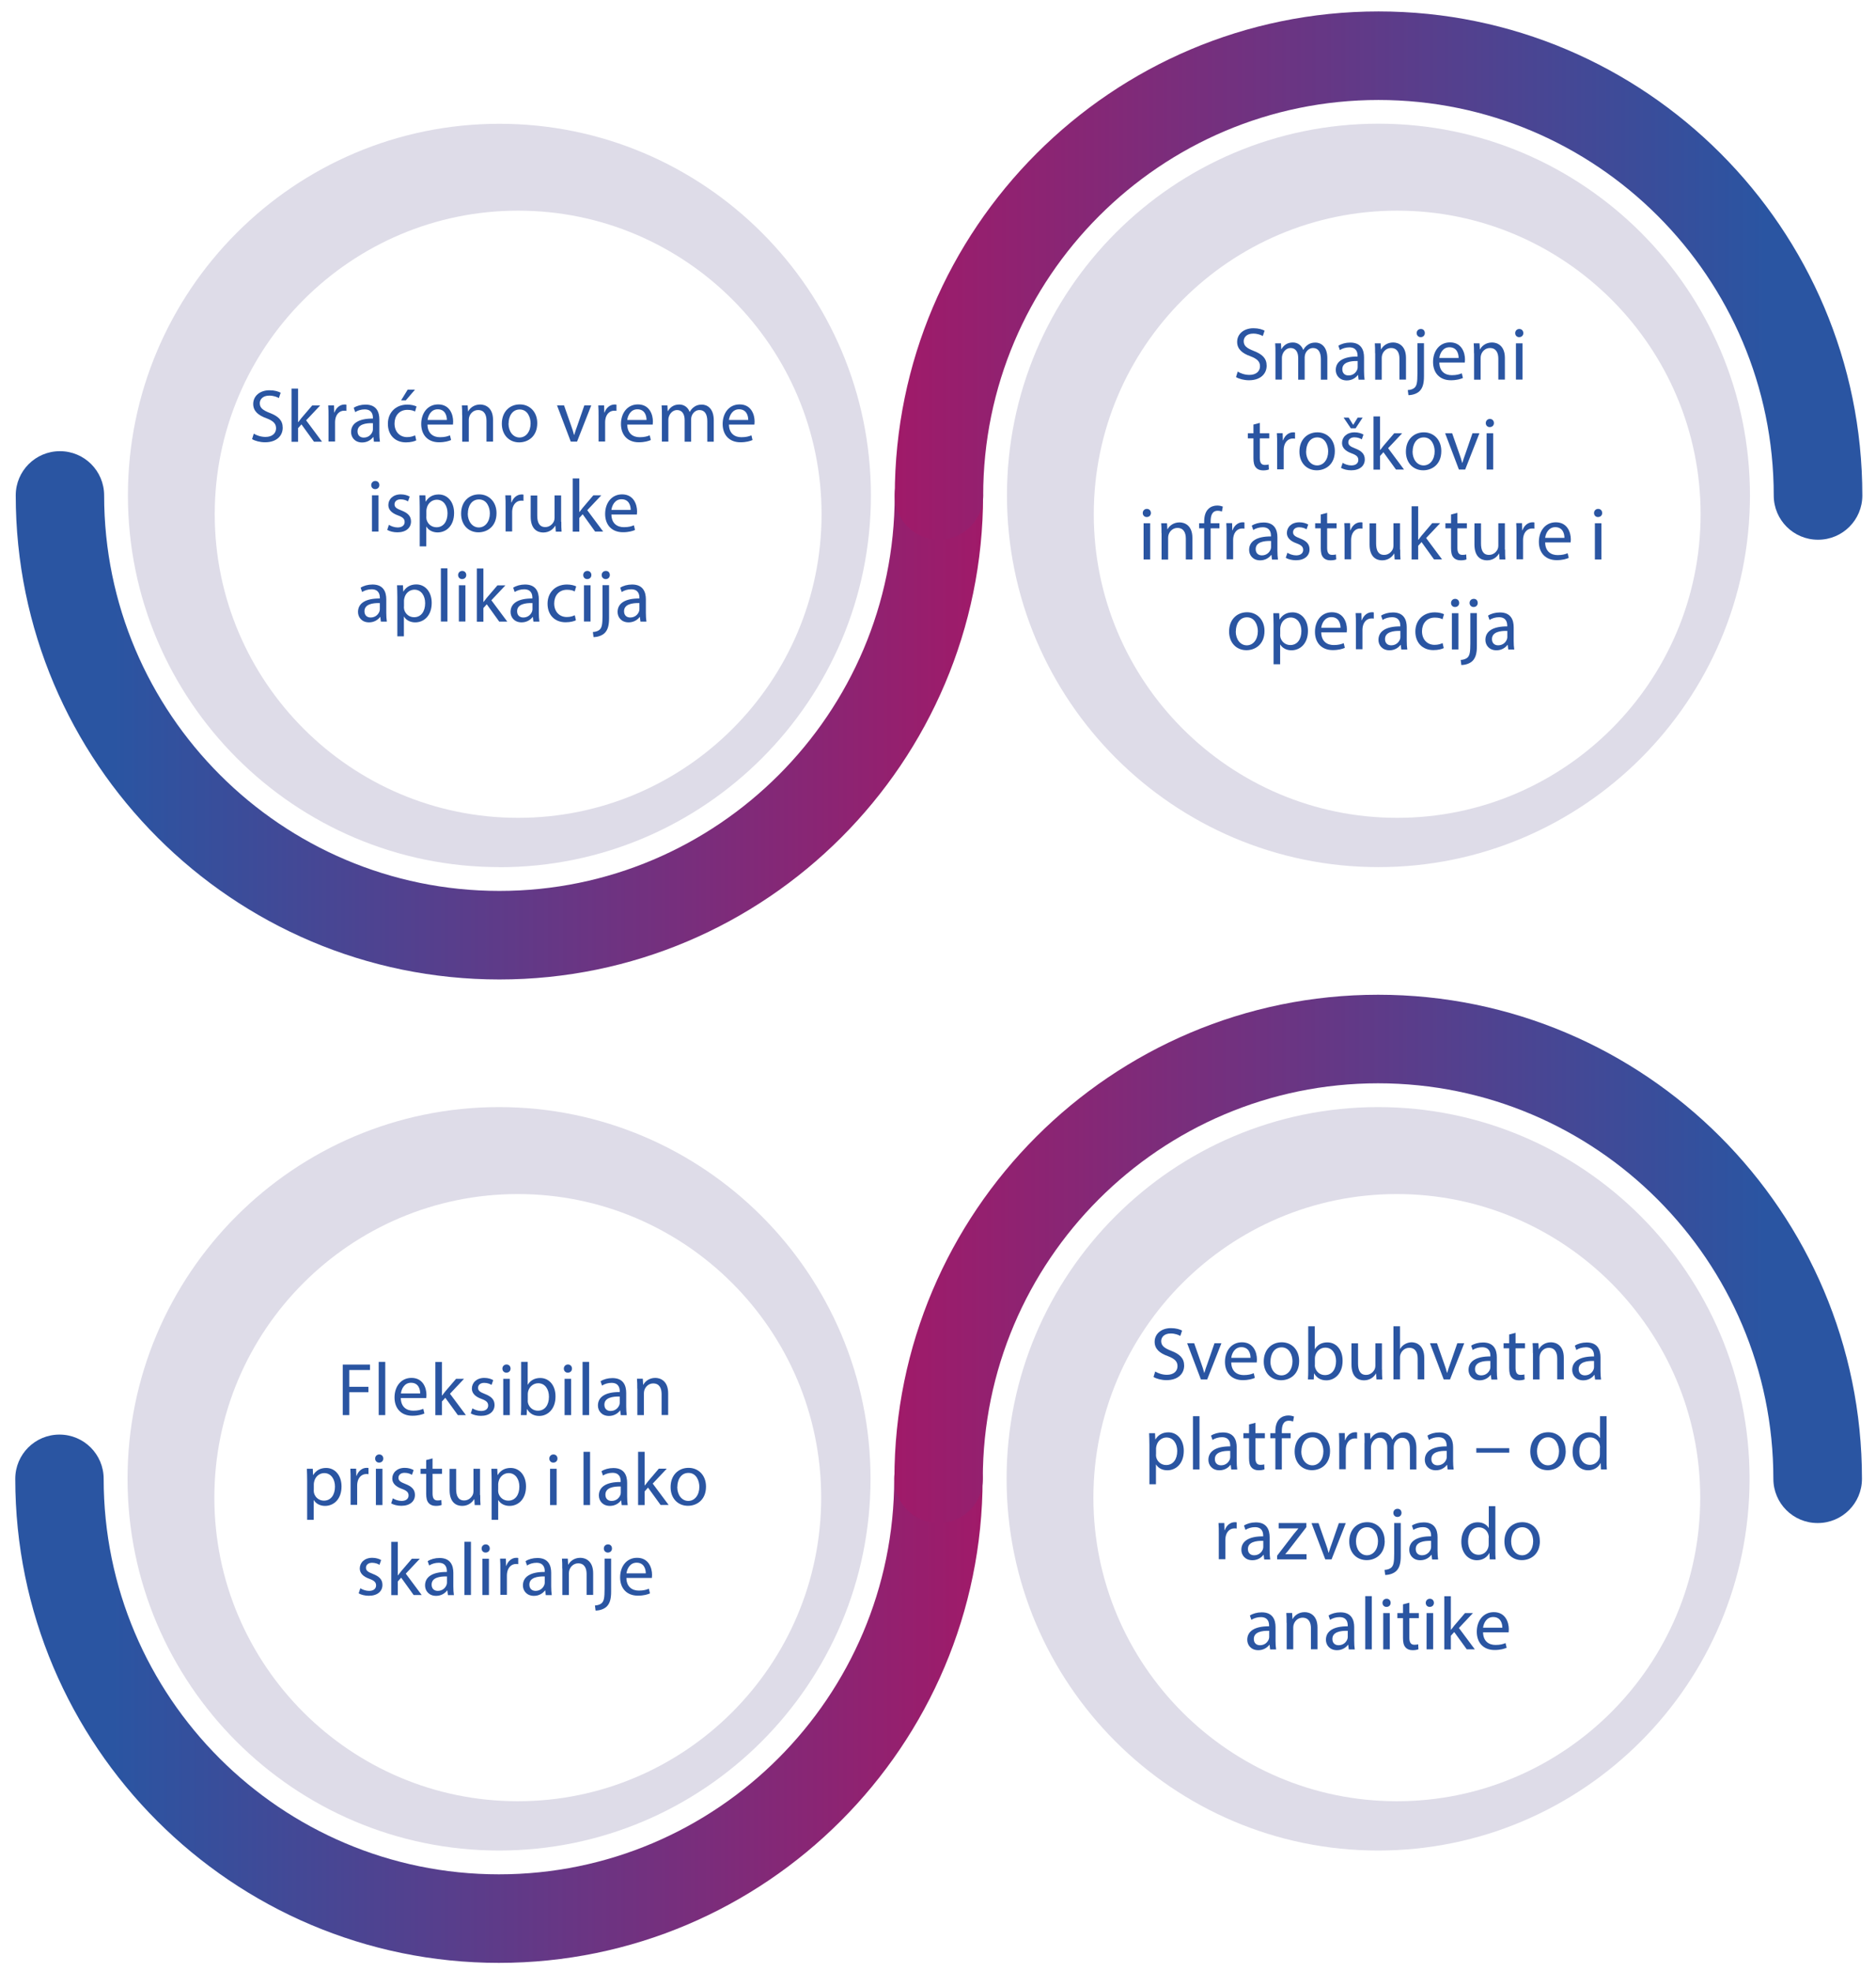 <?xml version="1.0" encoding="UTF-8"?>
<svg id="Layer_3" data-name="Layer 3" xmlns="http://www.w3.org/2000/svg" xmlns:xlink="http://www.w3.org/1999/xlink" viewBox="0 0 200.33 210.35">
  <defs>
    <style>
      .cls-1 {
        fill: url(#linear-gradient-2);
      }

      .cls-2 {
        fill: #dedce8;
      }

      .cls-3 {
        fill: url(#linear-gradient-4);
      }

      .cls-4 {
        filter: url(#drop-shadow-3);
      }

      .cls-4, .cls-5, .cls-6, .cls-7 {
        fill: #fff;
      }

      .cls-5 {
        filter: url(#drop-shadow-4);
      }

      .cls-8 {
        fill: url(#linear-gradient-3);
      }

      .cls-6 {
        filter: url(#drop-shadow-1);
      }

      .cls-7 {
        filter: url(#drop-shadow-2);
      }

      .cls-9 {
        fill: #2a55a2;
      }

      .cls-10 {
        fill: url(#linear-gradient);
      }
    </style>
    <linearGradient id="linear-gradient" x1="1.68" y1="76.34" x2="104.99" y2="76.34" gradientUnits="userSpaceOnUse">
      <stop offset=".1" stop-color="#2a55a2"/>
      <stop offset="1" stop-color="#a01a69"/>
    </linearGradient>
    <linearGradient id="linear-gradient-2" x1="95.54" y1="29.41" x2="198.86" y2="29.41" gradientUnits="userSpaceOnUse">
      <stop offset="0" stop-color="#a01a69"/>
      <stop offset=".9" stop-color="#2a55a2"/>
    </linearGradient>
    <filter id="drop-shadow-1" x="20.93" y="20.47" width="66.81" height="66.81" filterUnits="userSpaceOnUse">
      <feOffset dx="2" dy="2"/>
      <feGaussianBlur result="blur" stdDeviation="0"/>
      <feFlood flood-color="#000" flood-opacity=".15"/>
      <feComposite in2="blur" operator="in"/>
      <feComposite in="SourceGraphic"/>
    </filter>
    <filter id="drop-shadow-2" x="114.8" y="20.47" width="66.81" height="66.81" filterUnits="userSpaceOnUse">
      <feOffset dx="2" dy="2"/>
      <feGaussianBlur result="blur-2" stdDeviation="0"/>
      <feFlood flood-color="#000" flood-opacity=".15"/>
      <feComposite in2="blur-2" operator="in"/>
      <feComposite in="SourceGraphic"/>
    </filter>
    <linearGradient id="linear-gradient-3" x1="1.63" y1="181.29" x2="104.95" y2="181.29" xlink:href="#linear-gradient"/>
    <linearGradient id="linear-gradient-4" x1="95.5" y1="134.36" x2="198.81" y2="134.36" xlink:href="#linear-gradient-2"/>
    <filter id="drop-shadow-3" x="20.89" y="125.42" width="66.81" height="66.81" filterUnits="userSpaceOnUse">
      <feOffset dx="2" dy="2"/>
      <feGaussianBlur result="blur-3" stdDeviation="0"/>
      <feFlood flood-color="#000" flood-opacity=".15"/>
      <feComposite in2="blur-3" operator="in"/>
      <feComposite in="SourceGraphic"/>
    </filter>
    <filter id="drop-shadow-4" x="114.75" y="125.42" width="66.81" height="66.81" filterUnits="userSpaceOnUse">
      <feOffset dx="2" dy="2"/>
      <feGaussianBlur result="blur-4" stdDeviation="0"/>
      <feFlood flood-color="#000" flood-opacity=".15"/>
      <feComposite in2="blur-4" operator="in"/>
      <feComposite in="SourceGraphic"/>
    </filter>
  </defs>
  <path class="cls-10" d="M53.33,104.53C24.85,104.53,1.68,81.36,1.68,52.87c0-2.61,2.11-4.72,4.72-4.72s4.72,2.11,4.72,4.72c0,23.28,18.94,42.21,42.21,42.21s42.21-18.94,42.21-42.21c0-2.61,2.11-4.72,4.72-4.72s4.72,2.11,4.72,4.72c0,28.48-23.17,51.66-51.66,51.66Z"/>
  <path class="cls-1" d="M194.13,57.6c-2.61,0-4.72-2.11-4.72-4.72,0-23.28-18.94-42.21-42.21-42.21s-42.21,18.94-42.21,42.21c0,2.61-2.11,4.72-4.72,4.72s-4.72-2.11-4.72-4.72c0-28.48,23.17-51.66,51.66-51.66s51.66,23.17,51.66,51.66c0,2.61-2.11,4.72-4.72,4.72Z"/>
  <path class="cls-2" d="M53.33,92.54c-21.87,0-39.67-17.79-39.67-39.67S31.46,13.21,53.33,13.21s39.67,17.8,39.67,39.67-17.8,39.67-39.67,39.67Z"/>
  <path class="cls-2" d="M147.2,92.54c-21.87,0-39.67-17.79-39.67-39.67s17.79-39.67,39.67-39.67,39.67,17.8,39.67,39.67-17.8,39.67-39.67,39.67Z"/>
  <path class="cls-6" d="M53.33,85.28c-17.87,0-32.4-14.54-32.4-32.4s14.54-32.4,32.4-32.4,32.4,14.54,32.4,32.4-14.54,32.4-32.4,32.4Z"/>
  <path class="cls-7" d="M147.2,85.28c-17.87,0-32.4-14.54-32.4-32.4s14.54-32.4,32.4-32.4,32.4,14.54,32.4,32.4-14.54,32.4-32.4,32.4Z"/>
  <path class="cls-8" d="M53.29,209.48c-28.48,0-51.66-23.17-51.66-51.66,0-2.61,2.11-4.72,4.72-4.72s4.72,2.11,4.72,4.72c0,23.28,18.94,42.21,42.21,42.21s42.21-18.94,42.21-42.21c0-2.61,2.11-4.72,4.72-4.72s4.72,2.11,4.72,4.72c0,28.48-23.17,51.66-51.66,51.66Z"/>
  <path class="cls-3" d="M194.09,162.54c-2.61,0-4.72-2.11-4.72-4.72,0-23.28-18.94-42.21-42.21-42.21s-42.21,18.94-42.21,42.21c0,2.61-2.11,4.72-4.72,4.72s-4.72-2.11-4.72-4.72c0-28.48,23.17-51.66,51.66-51.66s51.66,23.17,51.66,51.66c0,2.61-2.11,4.72-4.72,4.72Z"/>
  <path class="cls-2" d="M53.29,197.49c-21.87,0-39.67-17.79-39.67-39.67s17.8-39.67,39.67-39.67,39.67,17.8,39.67,39.67-17.79,39.67-39.67,39.67Z"/>
  <path class="cls-2" d="M147.16,197.49c-21.87,0-39.67-17.79-39.67-39.67s17.8-39.67,39.67-39.67,39.67,17.8,39.67,39.67-17.79,39.67-39.67,39.67Z"/>
  <path class="cls-4" d="M53.29,190.23c-17.87,0-32.4-14.54-32.4-32.4s14.54-32.4,32.4-32.4,32.4,14.54,32.4,32.4-14.54,32.4-32.4,32.4Z"/>
  <path class="cls-5" d="M147.16,190.23c-17.87,0-32.4-14.54-32.4-32.4s14.54-32.4,32.4-32.4,32.4,14.54,32.4,32.4-14.54,32.4-32.4,32.4Z"/>
  <g>
    <path class="cls-9" d="M27.1,46.28c.31.19.77.35,1.25.35.71,0,1.13-.38,1.13-.92,0-.5-.29-.79-1.02-1.07-.88-.31-1.42-.77-1.42-1.53,0-.84.7-1.46,1.74-1.46.55,0,.95.13,1.19.26l-.19.57c-.18-.1-.54-.26-1.02-.26-.74,0-1.02.44-1.02.81,0,.5.33.75,1.07,1.04.91.35,1.38.79,1.38,1.58,0,.83-.62,1.55-1.89,1.55-.52,0-1.09-.15-1.38-.34l.18-.58Z"/>
    <path class="cls-9" d="M31.84,45.04h.02c.1-.14.23-.3.34-.44l1.14-1.33h.85l-1.5,1.59,1.7,2.28h-.86l-1.34-1.85-.36.4v1.46h-.7v-5.68h.7v3.58Z"/>
    <path class="cls-9" d="M35.08,44.47c0-.46,0-.85-.03-1.21h.62l.02.76h.03c.18-.52.6-.85,1.07-.85.08,0,.14,0,.2.02v.66c-.07-.02-.14-.02-.24-.02-.5,0-.85.38-.94.9-.02.1-.03.21-.03.33v2.06h-.7v-2.66Z"/>
    <path class="cls-9" d="M39.93,47.13l-.06-.49h-.02c-.22.3-.63.58-1.18.58-.78,0-1.18-.55-1.18-1.11,0-.94.83-1.45,2.33-1.44v-.08c0-.32-.09-.9-.88-.9-.36,0-.74.11-1.01.29l-.16-.46c.32-.21.78-.34,1.27-.34,1.18,0,1.47.81,1.47,1.58v1.45c0,.34.02.66.06.93h-.64ZM39.82,45.16c-.77-.02-1.64.12-1.64.87,0,.46.3.67.66.67.5,0,.82-.32.94-.65.02-.07.04-.15.04-.22v-.67Z"/>
    <path class="cls-9" d="M44.46,46.99c-.18.1-.59.22-1.11.22-1.17,0-1.93-.79-1.93-1.98s.82-2.05,2.08-2.05c.42,0,.78.1.98.2l-.16.54c-.17-.1-.43-.18-.82-.18-.89,0-1.37.66-1.37,1.46,0,.9.58,1.45,1.34,1.45.4,0,.66-.1.86-.19l.12.53ZM44.31,41.59l-.98,1.14h-.5l.7-1.14h.78Z"/>
    <path class="cls-9" d="M45.65,45.32c.02.95.62,1.34,1.33,1.34.5,0,.81-.09,1.07-.2l.12.5c-.25.11-.67.24-1.29.24-1.19,0-1.9-.78-1.9-1.95s.69-2.09,1.81-2.09c1.26,0,1.6,1.11,1.6,1.82,0,.14-.02.26-.02.33h-2.72ZM47.72,44.82c0-.45-.18-1.14-.98-1.14-.71,0-1.02.66-1.08,1.14h2.05Z"/>
    <path class="cls-9" d="M49.35,44.31c0-.4,0-.73-.03-1.05h.62l.04.64h.02c.19-.37.64-.73,1.28-.73.54,0,1.37.32,1.37,1.65v2.31h-.7v-2.23c0-.62-.23-1.14-.9-1.14-.46,0-.82.33-.94.72-.03.09-.05.21-.05.33v2.33h-.7v-2.82Z"/>
    <path class="cls-9" d="M57.37,45.16c0,1.43-.99,2.05-1.93,2.05-1.05,0-1.85-.77-1.85-1.99,0-1.3.85-2.06,1.92-2.06s1.86.81,1.86,1.99ZM54.3,45.2c0,.85.49,1.49,1.18,1.49s1.18-.63,1.18-1.5c0-.66-.33-1.49-1.16-1.49s-1.19.77-1.19,1.5Z"/>
    <path class="cls-9" d="M60.23,43.26l.76,2.17c.13.35.23.67.31.99h.02c.09-.32.2-.64.33-.99l.75-2.17h.74l-1.52,3.87h-.67l-1.47-3.87h.75Z"/>
    <path class="cls-9" d="M63.92,44.47c0-.46,0-.85-.03-1.21h.62l.02.76h.03c.18-.52.6-.85,1.07-.85.08,0,.14,0,.2.02v.66c-.07-.02-.14-.02-.24-.02-.5,0-.85.38-.94.9-.02.1-.03.21-.03.33v2.06h-.7v-2.66Z"/>
    <path class="cls-9" d="M66.98,45.32c.02.95.62,1.34,1.33,1.34.5,0,.81-.09,1.07-.2l.12.5c-.25.11-.67.24-1.29.24-1.19,0-1.9-.78-1.9-1.95s.69-2.09,1.81-2.09c1.26,0,1.6,1.11,1.6,1.82,0,.14-.02.26-.02.33h-2.72ZM69.04,44.82c0-.45-.18-1.14-.98-1.14-.71,0-1.02.66-1.08,1.14h2.05Z"/>
    <path class="cls-9" d="M70.68,44.31c0-.4,0-.73-.03-1.05h.62l.03.62h.02c.22-.37.58-.71,1.22-.71.53,0,.93.32,1.1.78h.02c.12-.22.27-.38.43-.5.23-.18.49-.27.86-.27.51,0,1.27.34,1.27,1.68v2.28h-.69v-2.19c0-.74-.27-1.19-.84-1.19-.4,0-.71.3-.83.64-.03.1-.06.22-.06.35v2.39h-.69v-2.32c0-.62-.27-1.06-.81-1.06-.44,0-.76.35-.87.7-.04.1-.06.22-.06.34v2.33h-.69v-2.82Z"/>
    <path class="cls-9" d="M77.84,45.32c.02.95.62,1.34,1.33,1.34.5,0,.81-.09,1.07-.2l.12.5c-.25.11-.67.24-1.29.24-1.19,0-1.9-.78-1.9-1.95s.69-2.09,1.81-2.09c1.26,0,1.6,1.11,1.6,1.82,0,.14-.02.26-.02.33h-2.72ZM79.9,44.82c0-.45-.18-1.14-.98-1.14-.71,0-1.02.66-1.08,1.14h2.06Z"/>
    <path class="cls-9" d="M40.51,51.77c0,.24-.17.43-.45.43-.25,0-.42-.19-.42-.43s.18-.44.44-.44.43.19.43.44ZM39.72,56.73v-3.87h.7v3.87h-.7Z"/>
    <path class="cls-9" d="M41.53,56.01c.21.14.58.28.93.28.51,0,.75-.26.75-.58,0-.34-.2-.52-.72-.71-.7-.25-1.02-.63-1.02-1.1,0-.62.5-1.14,1.33-1.14.39,0,.74.11.95.24l-.18.51c-.15-.1-.43-.22-.79-.22-.42,0-.65.24-.65.53,0,.32.23.46.74.66.67.26,1.02.59,1.02,1.17,0,.68-.53,1.16-1.45,1.16-.42,0-.82-.1-1.09-.26l.18-.54Z"/>
    <path class="cls-9" d="M44.82,54.12c0-.5-.02-.9-.03-1.26h.63l.03.66h.02c.29-.47.74-.75,1.38-.75.94,0,1.64.79,1.64,1.97,0,1.39-.85,2.08-1.76,2.08-.51,0-.96-.22-1.19-.61h-.02v2.1h-.7v-4.19ZM45.52,55.16c0,.1.02.2.03.29.13.49.55.82,1.06.82.74,0,1.18-.61,1.18-1.5,0-.78-.41-1.44-1.15-1.44-.48,0-.93.34-1.06.87-.02.09-.05.19-.05.29v.66Z"/>
    <path class="cls-9" d="M53.02,54.76c0,1.43-.99,2.05-1.93,2.05-1.05,0-1.85-.77-1.85-1.99,0-1.3.85-2.06,1.92-2.06s1.86.81,1.86,1.99ZM49.95,54.8c0,.85.49,1.49,1.18,1.49s1.18-.63,1.18-1.5c0-.66-.33-1.49-1.16-1.49s-1.19.77-1.19,1.5Z"/>
    <path class="cls-9" d="M53.99,54.07c0-.46,0-.85-.03-1.21h.62l.02.76h.03c.18-.52.6-.85,1.07-.85.08,0,.14,0,.2.02v.66c-.07-.02-.14-.02-.24-.02-.5,0-.85.38-.94.9-.02.1-.03.21-.03.33v2.06h-.7v-2.66Z"/>
    <path class="cls-9" d="M59.94,55.68c0,.4,0,.75.03,1.06h-.62l-.04-.63h-.02c-.18.31-.59.72-1.28.72-.61,0-1.34-.34-1.34-1.69v-2.26h.7v2.14c0,.74.22,1.23.86,1.23.47,0,.8-.33.93-.64.04-.1.06-.23.06-.36v-2.38h.7v2.81Z"/>
    <path class="cls-9" d="M61.86,54.64h.02c.1-.14.23-.3.34-.44l1.14-1.34h.85l-1.5,1.59,1.7,2.28h-.86l-1.33-1.85-.36.4v1.46h-.7v-5.68h.7v3.58Z"/>
    <path class="cls-9" d="M65.29,54.92c.02.95.62,1.34,1.33,1.34.5,0,.81-.09,1.07-.2l.12.5c-.25.11-.67.24-1.29.24-1.19,0-1.9-.78-1.9-1.95s.69-2.09,1.81-2.09c1.26,0,1.6,1.11,1.6,1.82,0,.14-.02.26-.02.33h-2.72ZM67.35,54.42c0-.45-.18-1.14-.98-1.14-.71,0-1.02.66-1.08,1.14h2.06Z"/>
    <path class="cls-9" d="M40.67,66.33l-.06-.49h-.02c-.22.3-.63.58-1.18.58-.78,0-1.18-.55-1.18-1.11,0-.94.83-1.45,2.33-1.44v-.08c0-.32-.09-.9-.88-.9-.36,0-.74.11-1.01.29l-.16-.46c.32-.21.78-.34,1.27-.34,1.18,0,1.47.81,1.47,1.58v1.45c0,.34.02.66.06.93h-.64ZM40.56,64.36c-.77-.02-1.64.12-1.64.87,0,.46.3.67.66.67.5,0,.82-.32.94-.65.02-.07.04-.15.04-.22v-.67Z"/>
    <path class="cls-9" d="M42.43,63.72c0-.5-.02-.9-.03-1.26h.63l.03.66h.02c.29-.47.74-.75,1.38-.75.94,0,1.64.79,1.64,1.97,0,1.39-.85,2.08-1.76,2.08-.51,0-.96-.22-1.19-.61h-.02v2.1h-.7v-4.19ZM43.13,64.76c0,.1.02.2.03.29.13.49.55.82,1.06.82.74,0,1.18-.61,1.18-1.5,0-.78-.41-1.44-1.15-1.44-.48,0-.93.34-1.06.87-.02.09-.05.19-.05.29v.66Z"/>
    <path class="cls-9" d="M47.08,60.65h.7v5.68h-.7v-5.68Z"/>
    <path class="cls-9" d="M49.79,61.37c0,.24-.17.43-.45.43-.25,0-.42-.19-.42-.43s.18-.44.44-.44.43.19.43.44ZM49,66.33v-3.87h.7v3.87h-.7Z"/>
    <path class="cls-9" d="M51.62,64.24h.02c.1-.14.23-.3.34-.44l1.14-1.33h.85l-1.5,1.59,1.7,2.28h-.86l-1.33-1.85-.36.4v1.46h-.7v-5.68h.7v3.58Z"/>
    <path class="cls-9" d="M56.96,66.33l-.06-.49h-.02c-.22.3-.63.58-1.18.58-.78,0-1.18-.55-1.18-1.11,0-.94.83-1.45,2.33-1.44v-.08c0-.32-.09-.9-.88-.9-.36,0-.74.11-1.01.29l-.16-.46c.32-.21.78-.34,1.27-.34,1.18,0,1.47.81,1.47,1.58v1.45c0,.34.02.66.06.93h-.64ZM56.86,64.36c-.77-.02-1.64.12-1.64.87,0,.46.3.67.66.67.5,0,.82-.32.94-.65.02-.07.04-.15.04-.22v-.67Z"/>
    <path class="cls-9" d="M61.51,66.19c-.18.1-.59.22-1.11.22-1.17,0-1.93-.79-1.93-1.98s.82-2.05,2.08-2.05c.42,0,.78.1.98.2l-.16.54c-.17-.1-.43-.18-.82-.18-.89,0-1.37.66-1.37,1.46,0,.9.58,1.45,1.34,1.45.4,0,.66-.1.86-.19l.12.53Z"/>
    <path class="cls-9" d="M63.15,61.37c0,.24-.17.43-.45.43-.25,0-.42-.19-.42-.43s.18-.44.44-.44.43.19.43.44ZM62.36,66.33v-3.87h.7v3.87h-.7Z"/>
    <path class="cls-9" d="M63.31,67.45c.32-.02.6-.11.77-.3.19-.22.26-.53.26-1.46v-3.24h.7v3.51c0,.75-.12,1.24-.46,1.59-.31.31-.82.44-1.2.44l-.07-.55ZM65.12,61.37c0,.23-.16.43-.44.43-.26,0-.43-.2-.43-.43,0-.25.18-.44.45-.44s.42.19.42.44Z"/>
    <path class="cls-9" d="M68.39,66.33l-.06-.49h-.02c-.22.3-.63.58-1.18.58-.78,0-1.18-.55-1.18-1.11,0-.94.83-1.45,2.33-1.44v-.08c0-.32-.09-.9-.88-.9-.36,0-.74.11-1.01.29l-.16-.46c.32-.21.78-.34,1.27-.34,1.18,0,1.47.81,1.47,1.58v1.45c0,.34.02.66.06.93h-.64ZM68.28,64.36c-.77-.02-1.64.12-1.64.87,0,.46.3.67.66.67.5,0,.82-.32.94-.65.02-.07.04-.15.04-.22v-.67Z"/>
  </g>
  <g>
    <path class="cls-9" d="M132.17,39.66c.31.19.77.35,1.25.35.71,0,1.13-.38,1.13-.92,0-.5-.29-.79-1.02-1.07-.88-.31-1.42-.77-1.42-1.53,0-.84.7-1.46,1.74-1.46.55,0,.95.13,1.19.26l-.19.57c-.18-.1-.54-.26-1.02-.26-.74,0-1.02.44-1.02.81,0,.5.33.75,1.07,1.04.91.35,1.38.79,1.38,1.58,0,.83-.62,1.55-1.89,1.55-.52,0-1.09-.15-1.38-.34l.18-.58Z"/>
    <path class="cls-9" d="M136.2,37.69c0-.4,0-.73-.03-1.05h.62l.03.62h.02c.22-.37.58-.71,1.22-.71.53,0,.93.32,1.1.78h.02c.12-.22.27-.38.43-.5.23-.18.49-.27.86-.27.51,0,1.27.34,1.27,1.68v2.28h-.69v-2.19c0-.74-.27-1.19-.84-1.19-.4,0-.71.3-.83.64-.03.1-.06.22-.06.35v2.39h-.69v-2.32c0-.62-.27-1.06-.81-1.06-.44,0-.76.35-.87.7-.04.1-.06.22-.06.34v2.33h-.69v-2.82Z"/>
    <path class="cls-9" d="M145.08,40.51l-.06-.49h-.02c-.22.3-.63.58-1.18.58-.78,0-1.18-.55-1.18-1.11,0-.94.83-1.45,2.33-1.44v-.08c0-.32-.09-.9-.88-.9-.36,0-.74.11-1.01.29l-.16-.46c.32-.21.78-.34,1.27-.34,1.18,0,1.47.81,1.47,1.58v1.45c0,.34.02.66.06.93h-.64ZM144.98,38.53c-.77-.02-1.64.12-1.64.87,0,.46.3.67.66.67.5,0,.82-.32.94-.65.02-.07.04-.15.04-.22v-.67Z"/>
    <path class="cls-9" d="M146.84,37.69c0-.4,0-.73-.03-1.05h.62l.04.64h.02c.19-.37.64-.73,1.28-.73.54,0,1.37.32,1.37,1.65v2.31h-.7v-2.23c0-.62-.23-1.14-.9-1.14-.46,0-.82.33-.94.72-.03.09-.05.21-.05.33v2.33h-.7v-2.82Z"/>
    <path class="cls-9" d="M150.33,41.63c.32-.02.6-.11.77-.3.19-.22.26-.53.26-1.46v-3.24h.7v3.51c0,.75-.12,1.24-.46,1.59-.31.31-.82.44-1.2.44l-.07-.55ZM152.15,35.55c0,.23-.16.43-.44.43-.26,0-.43-.2-.43-.43,0-.25.18-.44.45-.44s.42.19.42.44Z"/>
    <path class="cls-9" d="M153.7,38.7c.02.95.62,1.34,1.33,1.34.5,0,.81-.09,1.07-.2l.12.5c-.25.11-.67.24-1.29.24-1.19,0-1.9-.78-1.9-1.95s.69-2.09,1.81-2.09c1.26,0,1.6,1.11,1.6,1.82,0,.14-.02.26-.02.33h-2.72ZM155.76,38.2c0-.45-.18-1.14-.98-1.14-.71,0-1.02.66-1.08,1.14h2.06Z"/>
    <path class="cls-9" d="M157.4,37.69c0-.4,0-.73-.03-1.05h.62l.04.64h.02c.19-.37.64-.73,1.28-.73.54,0,1.37.32,1.37,1.65v2.31h-.7v-2.23c0-.62-.23-1.14-.9-1.14-.46,0-.82.33-.94.72-.03.09-.05.21-.05.33v2.33h-.7v-2.82Z"/>
    <path class="cls-9" d="M162.67,35.55c0,.24-.17.43-.45.43-.25,0-.42-.19-.42-.43s.18-.44.44-.44.43.19.43.44ZM161.88,40.51v-3.87h.7v3.87h-.7Z"/>
    <path class="cls-9" d="M134.53,45.13v1.11h1.01v.54h-1.01v2.09c0,.48.14.75.53.75.18,0,.32-.02.41-.05l.03.53c-.14.06-.35.1-.62.1-.33,0-.59-.1-.76-.3-.2-.21-.27-.55-.27-1.01v-2.11h-.6v-.54h.6v-.93l.69-.18Z"/>
    <path class="cls-9" d="M136.38,47.44c0-.46,0-.85-.03-1.21h.62l.02.76h.03c.18-.52.6-.85,1.07-.85.08,0,.14,0,.2.02v.66c-.07-.02-.14-.02-.24-.02-.5,0-.85.38-.94.9-.02.1-.03.21-.03.33v2.06h-.7v-2.66Z"/>
    <path class="cls-9" d="M142.54,48.14c0,1.43-.99,2.05-1.93,2.05-1.05,0-1.85-.77-1.85-1.99,0-1.3.85-2.06,1.92-2.06s1.86.81,1.86,1.99ZM139.47,48.18c0,.85.49,1.49,1.18,1.49s1.18-.63,1.18-1.5c0-.66-.33-1.49-1.16-1.49s-1.19.77-1.19,1.5Z"/>
    <path class="cls-9" d="M143.37,49.39c.21.14.58.28.93.28.51,0,.75-.26.75-.58,0-.34-.2-.52-.72-.71-.7-.25-1.02-.63-1.02-1.1,0-.62.5-1.14,1.34-1.14.39,0,.74.11.95.24l-.18.51c-.15-.1-.43-.22-.79-.22-.42,0-.65.24-.65.53,0,.32.23.46.74.66.67.26,1.02.59,1.02,1.17,0,.68-.53,1.16-1.45,1.16-.42,0-.82-.1-1.09-.26l.18-.54ZM144.25,45.71l-.77-1.14h.54l.47.76h.02l.47-.76h.53l-.75,1.14h-.51Z"/>
    <path class="cls-9" d="M147.38,48.01h.02c.1-.14.23-.3.34-.44l1.14-1.33h.85l-1.5,1.59,1.7,2.28h-.86l-1.34-1.85-.36.4v1.46h-.7v-5.68h.7v3.58Z"/>
    <path class="cls-9" d="M153.91,48.14c0,1.43-.99,2.05-1.93,2.05-1.05,0-1.85-.77-1.85-1.99,0-1.3.85-2.06,1.92-2.06s1.86.81,1.86,1.99ZM150.84,48.18c0,.85.49,1.49,1.18,1.49s1.18-.63,1.18-1.5c0-.66-.33-1.49-1.16-1.49s-1.19.77-1.19,1.5Z"/>
    <path class="cls-9" d="M155.07,46.24l.76,2.17c.13.35.23.67.31.99h.02c.09-.32.2-.64.33-.99l.75-2.17h.74l-1.52,3.87h-.67l-1.47-3.87h.75Z"/>
    <path class="cls-9" d="M159.53,45.15c0,.24-.17.43-.45.43-.25,0-.42-.19-.42-.43s.18-.44.44-.44.43.19.43.44ZM158.75,50.11v-3.87h.7v3.87h-.7Z"/>
    <path class="cls-9" d="M122.9,54.75c0,.24-.17.43-.45.43-.25,0-.42-.19-.42-.43s.18-.44.44-.44.43.19.43.44ZM122.12,59.71v-3.87h.7v3.87h-.7Z"/>
    <path class="cls-9" d="M124.03,56.89c0-.4,0-.73-.03-1.05h.62l.04.64h.02c.19-.37.64-.73,1.28-.73.54,0,1.37.32,1.37,1.65v2.31h-.7v-2.23c0-.62-.23-1.14-.9-1.14-.46,0-.82.33-.94.72-.03.09-.05.21-.05.33v2.33h-.7v-2.82Z"/>
    <path class="cls-9" d="M128.59,59.71v-3.33h-.54v-.54h.54v-.18c0-.54.12-1.04.45-1.35.26-.26.62-.36.94-.36.25,0,.46.06.6.11l-.1.54c-.1-.05-.25-.09-.45-.09-.6,0-.75.53-.75,1.12v.21h.94v.54h-.94v3.33h-.7Z"/>
    <path class="cls-9" d="M130.98,57.04c0-.46,0-.85-.03-1.21h.62l.02.76h.03c.18-.52.6-.85,1.07-.85.08,0,.14,0,.2.02v.66c-.07-.02-.14-.02-.24-.02-.5,0-.85.38-.94.9-.02.1-.03.21-.03.33v2.06h-.7v-2.66Z"/>
    <path class="cls-9" d="M135.83,59.71l-.06-.49h-.02c-.22.3-.63.58-1.18.58-.78,0-1.18-.55-1.18-1.11,0-.94.83-1.45,2.33-1.44v-.08c0-.32-.09-.9-.88-.9-.36,0-.74.11-1.01.29l-.16-.46c.32-.21.78-.34,1.27-.34,1.18,0,1.47.81,1.47,1.58v1.45c0,.34.02.66.06.93h-.64ZM135.73,57.73c-.77-.02-1.64.12-1.64.87,0,.46.3.67.66.67.5,0,.82-.32.94-.65.02-.07.04-.15.04-.22v-.67Z"/>
    <path class="cls-9" d="M137.48,58.99c.21.14.58.28.93.28.51,0,.75-.26.75-.58,0-.34-.2-.52-.72-.71-.7-.25-1.02-.63-1.02-1.1,0-.62.5-1.14,1.33-1.14.39,0,.74.11.95.24l-.18.51c-.15-.1-.43-.22-.79-.22-.42,0-.65.24-.65.53,0,.32.23.46.74.66.67.26,1.02.59,1.02,1.17,0,.68-.53,1.16-1.45,1.16-.42,0-.82-.1-1.09-.26l.18-.54Z"/>
    <path class="cls-9" d="M141.72,54.73v1.11h1.01v.54h-1.01v2.09c0,.48.14.75.53.75.18,0,.32-.02.41-.05l.03.53c-.14.06-.35.1-.62.1-.33,0-.59-.1-.76-.3-.2-.21-.27-.55-.27-1.01v-2.11h-.6v-.54h.6v-.93l.69-.18Z"/>
    <path class="cls-9" d="M143.58,57.04c0-.46,0-.85-.03-1.21h.62l.02.76h.03c.18-.52.6-.85,1.07-.85.08,0,.14,0,.2.02v.66c-.07-.02-.14-.02-.24-.02-.5,0-.85.38-.94.9-.02.1-.03.21-.03.33v2.06h-.7v-2.66Z"/>
    <path class="cls-9" d="M149.52,58.65c0,.4,0,.75.03,1.06h-.62l-.04-.63h-.02c-.18.31-.59.72-1.28.72-.61,0-1.34-.34-1.34-1.69v-2.26h.7v2.14c0,.74.22,1.23.86,1.23.47,0,.8-.33.93-.64.04-.1.06-.23.06-.36v-2.38h.7v2.81Z"/>
    <path class="cls-9" d="M151.44,57.61h.02c.1-.14.23-.3.34-.44l1.14-1.34h.85l-1.5,1.59,1.7,2.28h-.86l-1.33-1.85-.36.4v1.46h-.7v-5.68h.7v3.58Z"/>
    <path class="cls-9" d="M155.63,54.73v1.11h1.01v.54h-1.01v2.09c0,.48.14.75.53.75.18,0,.32-.02.41-.05l.03.53c-.14.06-.35.1-.62.1-.33,0-.59-.1-.76-.3-.2-.21-.27-.55-.27-1.01v-2.11h-.6v-.54h.6v-.93l.69-.18Z"/>
    <path class="cls-9" d="M160.72,58.65c0,.4,0,.75.03,1.06h-.62l-.04-.63h-.02c-.18.31-.59.72-1.28.72-.61,0-1.34-.34-1.34-1.69v-2.26h.7v2.14c0,.74.22,1.23.86,1.23.47,0,.8-.33.93-.64.04-.1.06-.23.06-.36v-2.38h.7v2.81Z"/>
    <path class="cls-9" d="M161.94,57.04c0-.46,0-.85-.03-1.21h.62l.02.76h.03c.18-.52.6-.85,1.07-.85.08,0,.14,0,.2.02v.66c-.07-.02-.14-.02-.24-.02-.5,0-.85.38-.94.9-.02.1-.03.21-.03.33v2.06h-.7v-2.66Z"/>
    <path class="cls-9" d="M165,57.9c.02.95.62,1.34,1.33,1.34.5,0,.81-.09,1.07-.2l.12.5c-.25.11-.67.24-1.29.24-1.19,0-1.9-.78-1.9-1.95s.69-2.09,1.81-2.09c1.26,0,1.6,1.11,1.6,1.82,0,.14-.02.26-.02.33h-2.72ZM167.06,57.4c0-.45-.18-1.14-.98-1.14-.71,0-1.02.66-1.08,1.14h2.06Z"/>
    <path class="cls-9" d="M171.09,54.75c0,.24-.17.43-.45.43-.25,0-.42-.19-.42-.43s.18-.44.44-.44.43.19.43.44ZM170.31,59.71v-3.87h.7v3.87h-.7Z"/>
    <path class="cls-9" d="M135.03,67.34c0,1.43-.99,2.05-1.93,2.05-1.05,0-1.85-.77-1.85-1.99,0-1.3.85-2.06,1.92-2.06s1.86.81,1.86,1.99ZM131.96,67.38c0,.85.49,1.49,1.18,1.49s1.18-.63,1.18-1.5c0-.66-.33-1.49-1.16-1.49s-1.19.77-1.19,1.5Z"/>
    <path class="cls-9" d="M136,66.7c0-.5-.02-.9-.03-1.26h.63l.03.66h.02c.29-.47.74-.75,1.38-.75.94,0,1.64.79,1.64,1.97,0,1.39-.85,2.08-1.76,2.08-.51,0-.96-.22-1.19-.61h-.02v2.1h-.7v-4.19ZM136.7,67.73c0,.1.02.2.03.29.13.49.55.82,1.06.82.74,0,1.18-.61,1.18-1.5,0-.78-.41-1.44-1.15-1.44-.48,0-.93.34-1.06.87-.02.09-.05.19-.05.29v.66Z"/>
    <path class="cls-9" d="M141.09,67.5c.02.95.62,1.34,1.33,1.34.5,0,.81-.09,1.07-.2l.12.5c-.25.11-.67.24-1.29.24-1.19,0-1.9-.78-1.9-1.95s.69-2.09,1.81-2.09c1.26,0,1.6,1.11,1.6,1.82,0,.14-.02.26-.02.33h-2.72ZM143.15,67c0-.45-.18-1.14-.98-1.14-.71,0-1.02.66-1.08,1.14h2.05Z"/>
    <path class="cls-9" d="M144.79,66.64c0-.46,0-.85-.03-1.21h.62l.02.76h.03c.18-.52.6-.85,1.07-.85.08,0,.14,0,.2.02v.66c-.07-.02-.14-.02-.24-.02-.5,0-.85.38-.94.9-.02.1-.03.21-.03.33v2.06h-.7v-2.66Z"/>
    <path class="cls-9" d="M149.64,69.31l-.06-.49h-.02c-.22.3-.63.58-1.18.58-.78,0-1.18-.55-1.18-1.11,0-.94.83-1.45,2.33-1.44v-.08c0-.32-.09-.9-.88-.9-.36,0-.74.11-1.01.29l-.16-.46c.32-.21.78-.34,1.27-.34,1.18,0,1.47.81,1.47,1.58v1.45c0,.34.02.66.06.93h-.64ZM149.54,67.33c-.77-.02-1.64.12-1.64.87,0,.46.3.67.66.67.5,0,.82-.32.94-.65.02-.07.04-.15.04-.22v-.67Z"/>
    <path class="cls-9" d="M154.18,69.16c-.18.1-.59.22-1.11.22-1.17,0-1.93-.79-1.93-1.98s.82-2.05,2.08-2.05c.42,0,.78.1.98.2l-.16.54c-.17-.1-.43-.18-.82-.18-.89,0-1.37.66-1.37,1.46,0,.9.58,1.45,1.34,1.45.4,0,.66-.1.86-.19l.12.53Z"/>
    <path class="cls-9" d="M155.82,64.35c0,.24-.17.43-.45.43-.25,0-.42-.19-.42-.43s.18-.44.44-.44.43.19.43.44ZM155.04,69.31v-3.87h.7v3.87h-.7Z"/>
    <path class="cls-9" d="M155.98,70.43c.32-.02.6-.11.77-.3.19-.22.26-.53.26-1.46v-3.24h.7v3.51c0,.75-.12,1.24-.46,1.59-.31.31-.82.44-1.2.44l-.07-.55ZM157.8,64.35c0,.23-.16.43-.44.43-.26,0-.43-.2-.43-.43,0-.25.18-.44.45-.44s.42.19.42.44Z"/>
    <path class="cls-9" d="M161.06,69.31l-.06-.49h-.02c-.22.3-.63.58-1.18.58-.78,0-1.18-.55-1.18-1.11,0-.94.83-1.45,2.33-1.44v-.08c0-.32-.09-.9-.88-.9-.36,0-.74.11-1.01.29l-.16-.46c.32-.21.78-.34,1.27-.34,1.18,0,1.47.81,1.47,1.58v1.45c0,.34.02.66.06.93h-.64ZM160.96,67.33c-.77-.02-1.64.12-1.64.87,0,.46.3.67.66.67.5,0,.82-.32.94-.65.02-.07.04-.15.04-.22v-.67Z"/>
  </g>
  <g>
    <path class="cls-9" d="M36.61,145.63h2.9v.58h-2.21v1.79h2.04v.58h-2.04v2.44h-.7v-5.39Z"/>
    <path class="cls-9" d="M40.44,145.34h.7v5.68h-.7v-5.68Z"/>
    <path class="cls-9" d="M42.8,149.21c.02.95.62,1.34,1.33,1.34.5,0,.81-.09,1.07-.2l.12.5c-.25.11-.67.24-1.29.24-1.19,0-1.9-.78-1.9-1.95s.69-2.09,1.81-2.09c1.26,0,1.6,1.11,1.6,1.82,0,.14-.02.26-.02.33h-2.72ZM44.87,148.71c0-.45-.18-1.14-.98-1.14-.71,0-1.02.66-1.08,1.14h2.06Z"/>
    <path class="cls-9" d="M47.2,148.92h.02c.1-.14.23-.3.34-.44l1.14-1.33h.85l-1.5,1.59,1.7,2.28h-.86l-1.34-1.85-.36.4v1.46h-.7v-5.68h.7v3.58Z"/>
    <path class="cls-9" d="M50.45,150.3c.21.14.58.28.93.28.51,0,.75-.26.75-.58,0-.34-.2-.52-.72-.71-.7-.25-1.02-.63-1.02-1.1,0-.62.5-1.14,1.33-1.14.39,0,.74.11.95.24l-.18.51c-.15-.1-.43-.22-.79-.22-.42,0-.65.24-.65.53,0,.32.23.46.74.66.67.26,1.02.59,1.02,1.17,0,.68-.53,1.16-1.45,1.16-.42,0-.82-.1-1.09-.26l.18-.54Z"/>
    <path class="cls-9" d="M54.52,146.06c0,.24-.17.43-.45.43-.25,0-.42-.19-.42-.43s.18-.44.44-.44.43.19.43.44ZM53.74,151.02v-3.87h.7v3.87h-.7Z"/>
    <path class="cls-9" d="M55.62,151.02c.02-.26.03-.66.03-1v-4.68h.7v2.43h.02c.25-.43.7-.71,1.32-.71.96,0,1.64.8,1.63,1.98,0,1.38-.87,2.07-1.73,2.07-.56,0-1.01-.22-1.3-.73h-.02l-.03.64h-.61ZM56.35,149.47c0,.09.02.18.03.26.14.49.54.82,1.06.82.74,0,1.18-.6,1.18-1.49,0-.78-.4-1.44-1.15-1.44-.48,0-.93.33-1.07.86-.02.08-.04.18-.04.29v.7Z"/>
    <path class="cls-9" d="M61.08,146.06c0,.24-.17.43-.45.43-.25,0-.42-.19-.42-.43s.18-.44.44-.44.43.19.43.44ZM60.29,151.02v-3.87h.7v3.87h-.7Z"/>
    <path class="cls-9" d="M62.21,145.34h.7v5.68h-.7v-5.68Z"/>
    <path class="cls-9" d="M66.29,151.02l-.06-.49h-.02c-.22.3-.63.58-1.18.58-.78,0-1.18-.55-1.18-1.11,0-.94.83-1.45,2.33-1.44v-.08c0-.32-.09-.9-.88-.9-.36,0-.74.11-1.01.29l-.16-.46c.32-.21.78-.34,1.27-.34,1.18,0,1.47.81,1.47,1.58v1.45c0,.34.02.66.06.93h-.64ZM66.18,149.04c-.77-.02-1.64.12-1.64.87,0,.46.3.67.66.67.5,0,.82-.32.94-.65.02-.07.04-.15.04-.22v-.67Z"/>
    <path class="cls-9" d="M68.05,148.19c0-.4,0-.73-.03-1.05h.62l.04.64h.02c.19-.37.64-.73,1.28-.73.54,0,1.37.32,1.37,1.65v2.31h-.7v-2.23c0-.62-.23-1.14-.9-1.14-.46,0-.82.33-.94.72-.03.09-.05.21-.05.33v2.33h-.7v-2.82Z"/>
    <path class="cls-9" d="M32.8,158.01c0-.5-.02-.9-.03-1.26h.63l.03.66h.02c.29-.47.74-.75,1.38-.75.94,0,1.64.79,1.64,1.97,0,1.39-.85,2.08-1.76,2.08-.51,0-.96-.22-1.19-.61h-.02v2.1h-.7v-4.19ZM33.5,159.04c0,.1.02.2.03.29.13.49.55.82,1.06.82.74,0,1.18-.61,1.18-1.5,0-.78-.41-1.44-1.15-1.44-.48,0-.93.34-1.06.87-.02.09-.05.19-.05.29v.66Z"/>
    <path class="cls-9" d="M37.44,157.95c0-.46,0-.85-.03-1.21h.62l.02.76h.03c.18-.52.6-.85,1.07-.85.08,0,.14,0,.2.02v.66c-.07-.02-.14-.02-.24-.02-.5,0-.85.38-.94.9-.02.1-.03.21-.03.33v2.06h-.7v-2.66Z"/>
    <path class="cls-9" d="M40.93,155.66c0,.24-.17.43-.45.43-.25,0-.42-.19-.42-.43s.18-.44.44-.44.43.19.43.44ZM40.14,160.62v-3.87h.7v3.87h-.7Z"/>
    <path class="cls-9" d="M41.95,159.9c.21.14.58.28.93.28.51,0,.75-.26.75-.58,0-.34-.2-.52-.72-.71-.7-.25-1.02-.63-1.02-1.1,0-.62.5-1.14,1.33-1.14.39,0,.74.11.95.24l-.18.51c-.15-.1-.43-.22-.79-.22-.42,0-.65.24-.65.53,0,.32.23.46.74.66.67.26,1.02.59,1.02,1.17,0,.68-.53,1.16-1.45,1.16-.42,0-.82-.1-1.09-.26l.18-.54Z"/>
    <path class="cls-9" d="M46.19,155.64v1.11h1.01v.54h-1.01v2.09c0,.48.14.75.53.75.18,0,.32-.02.41-.05l.03.53c-.14.06-.35.1-.62.1-.33,0-.59-.1-.76-.3-.2-.21-.27-.55-.27-1.01v-2.11h-.6v-.54h.6v-.93l.69-.18Z"/>
    <path class="cls-9" d="M51.28,159.56c0,.4,0,.75.03,1.06h-.62l-.04-.63h-.02c-.18.31-.59.72-1.28.72-.61,0-1.34-.34-1.34-1.69v-2.26h.7v2.14c0,.74.22,1.23.86,1.23.47,0,.8-.33.93-.64.04-.1.06-.23.06-.36v-2.38h.7v2.81Z"/>
    <path class="cls-9" d="M52.5,158.01c0-.5-.02-.9-.03-1.26h.63l.03.66h.02c.29-.47.74-.75,1.38-.75.94,0,1.64.79,1.64,1.97,0,1.39-.85,2.08-1.76,2.08-.51,0-.96-.22-1.19-.61h-.02v2.1h-.7v-4.19ZM53.19,159.04c0,.1.02.2.03.29.13.49.55.82,1.06.82.74,0,1.18-.61,1.18-1.5,0-.78-.41-1.44-1.15-1.44-.48,0-.93.34-1.06.87-.02.09-.05.19-.05.29v.66Z"/>
    <path class="cls-9" d="M59.53,155.66c0,.24-.17.43-.45.43-.25,0-.42-.19-.42-.43s.18-.44.44-.44.43.19.43.44ZM58.74,160.62v-3.87h.7v3.87h-.7Z"/>
    <path class="cls-9" d="M62.31,154.94h.7v5.68h-.7v-5.68Z"/>
    <path class="cls-9" d="M66.39,160.62l-.06-.49h-.02c-.22.3-.63.58-1.18.58-.78,0-1.18-.55-1.18-1.11,0-.94.83-1.45,2.33-1.44v-.08c0-.32-.09-.9-.88-.9-.36,0-.74.11-1.01.29l-.16-.46c.32-.21.78-.34,1.27-.34,1.18,0,1.47.81,1.47,1.58v1.45c0,.34.02.66.06.93h-.64ZM66.29,158.64c-.77-.02-1.64.12-1.64.87,0,.46.3.67.66.67.5,0,.82-.32.94-.65.02-.07.04-.15.04-.22v-.67Z"/>
    <path class="cls-9" d="M68.85,158.52h.02c.1-.14.23-.3.34-.44l1.14-1.34h.85l-1.5,1.59,1.7,2.28h-.86l-1.34-1.85-.36.4v1.46h-.7v-5.68h.7v3.58Z"/>
    <path class="cls-9" d="M75.39,158.65c0,1.43-.99,2.05-1.93,2.05-1.05,0-1.85-.77-1.85-1.99,0-1.3.85-2.06,1.92-2.06s1.86.81,1.86,1.99ZM72.32,158.69c0,.85.49,1.49,1.18,1.49s1.18-.63,1.18-1.5c0-.66-.33-1.49-1.16-1.49s-1.19.77-1.19,1.5Z"/>
    <path class="cls-9" d="M38.48,169.5c.21.14.58.28.93.28.51,0,.75-.26.75-.58,0-.34-.2-.52-.72-.71-.7-.25-1.02-.63-1.02-1.1,0-.62.5-1.14,1.33-1.14.39,0,.74.11.95.24l-.18.51c-.15-.1-.43-.22-.79-.22-.42,0-.65.24-.65.53,0,.32.23.46.74.66.67.26,1.02.59,1.02,1.17,0,.68-.53,1.16-1.45,1.16-.42,0-.82-.1-1.09-.26l.18-.54Z"/>
    <path class="cls-9" d="M42.48,168.12h.02c.1-.14.23-.3.34-.44l1.14-1.33h.85l-1.5,1.59,1.7,2.28h-.86l-1.33-1.85-.36.4v1.46h-.7v-5.68h.7v3.58Z"/>
    <path class="cls-9" d="M47.83,170.22l-.06-.49h-.02c-.22.3-.63.58-1.18.58-.78,0-1.18-.55-1.18-1.11,0-.94.83-1.45,2.33-1.44v-.08c0-.32-.09-.9-.88-.9-.36,0-.74.11-1.01.29l-.16-.46c.32-.21.78-.34,1.27-.34,1.18,0,1.47.81,1.47,1.58v1.45c0,.34.02.66.06.93h-.64ZM47.73,168.24c-.77-.02-1.64.12-1.64.87,0,.46.3.67.66.67.5,0,.82-.32.94-.65.02-.07.04-.15.04-.22v-.67Z"/>
    <path class="cls-9" d="M49.59,164.54h.7v5.68h-.7v-5.68Z"/>
    <path class="cls-9" d="M52.3,165.26c0,.24-.17.43-.45.43-.25,0-.42-.19-.42-.43s.18-.44.44-.44.43.19.43.44ZM51.51,170.22v-3.87h.7v3.87h-.7Z"/>
    <path class="cls-9" d="M53.43,167.55c0-.46,0-.85-.03-1.21h.62l.02.76h.03c.18-.52.6-.85,1.07-.85.08,0,.14,0,.2.02v.66c-.07-.02-.14-.02-.24-.02-.5,0-.85.38-.94.9-.02.1-.03.21-.03.33v2.06h-.7v-2.66Z"/>
    <path class="cls-9" d="M58.28,170.22l-.06-.49h-.02c-.22.3-.63.58-1.18.58-.78,0-1.18-.55-1.18-1.11,0-.94.83-1.45,2.33-1.44v-.08c0-.32-.09-.9-.88-.9-.36,0-.74.11-1.01.29l-.16-.46c.32-.21.78-.34,1.27-.34,1.18,0,1.47.81,1.47,1.58v1.45c0,.34.02.66.06.93h-.64ZM58.17,168.24c-.77-.02-1.64.12-1.64.87,0,.46.3.67.66.67.5,0,.82-.32.94-.65.02-.07.04-.15.04-.22v-.67Z"/>
    <path class="cls-9" d="M60.04,167.39c0-.4,0-.73-.03-1.05h.62l.04.64h.02c.19-.37.64-.73,1.28-.73.54,0,1.37.32,1.37,1.65v2.31h-.7v-2.23c0-.62-.23-1.14-.9-1.14-.46,0-.82.33-.94.72-.03.09-.05.21-.05.33v2.33h-.7v-2.82Z"/>
    <path class="cls-9" d="M63.53,171.34c.32-.02.6-.11.77-.3.19-.22.26-.53.26-1.46v-3.24h.7v3.51c0,.75-.12,1.24-.46,1.59-.31.31-.82.44-1.2.44l-.07-.55ZM65.35,165.26c0,.23-.16.43-.44.43-.26,0-.43-.2-.43-.43,0-.25.18-.44.45-.44s.42.19.42.44Z"/>
    <path class="cls-9" d="M66.89,168.41c.02.95.62,1.34,1.33,1.34.5,0,.81-.09,1.07-.2l.12.5c-.25.11-.67.24-1.29.24-1.19,0-1.9-.78-1.9-1.95s.69-2.09,1.81-2.09c1.26,0,1.6,1.11,1.6,1.82,0,.14-.02.26-.02.33h-2.72ZM68.96,167.91c0-.45-.18-1.14-.98-1.14-.71,0-1.02.66-1.08,1.14h2.05Z"/>
  </g>
  <g>
    <path class="cls-9" d="M123.36,146.37c.31.19.77.35,1.25.35.71,0,1.13-.38,1.13-.92,0-.5-.29-.79-1.02-1.07-.88-.31-1.42-.77-1.42-1.53,0-.84.7-1.46,1.74-1.46.55,0,.95.13,1.19.26l-.19.57c-.18-.1-.54-.26-1.02-.26-.74,0-1.02.44-1.02.81,0,.5.33.75,1.07,1.04.91.35,1.38.79,1.38,1.58,0,.83-.62,1.55-1.89,1.55-.52,0-1.09-.15-1.38-.34l.18-.58Z"/>
    <path class="cls-9" d="M127.52,143.35l.76,2.17c.13.35.23.67.31.99h.02c.09-.32.2-.64.33-.99l.75-2.17h.74l-1.52,3.87h-.67l-1.47-3.87h.75Z"/>
    <path class="cls-9" d="M131.48,145.41c.02.95.62,1.34,1.33,1.34.5,0,.81-.09,1.07-.2l.12.5c-.25.11-.67.24-1.29.24-1.19,0-1.9-.78-1.9-1.95s.69-2.09,1.81-2.09c1.26,0,1.6,1.11,1.6,1.82,0,.14-.02.26-.02.33h-2.72ZM133.54,144.91c0-.45-.18-1.14-.98-1.14-.71,0-1.02.66-1.08,1.14h2.05Z"/>
    <path class="cls-9" d="M138.73,145.25c0,1.43-.99,2.05-1.93,2.05-1.05,0-1.85-.77-1.85-1.99,0-1.3.85-2.06,1.92-2.06s1.86.81,1.86,1.99ZM135.66,145.29c0,.85.49,1.49,1.18,1.49s1.18-.63,1.18-1.5c0-.66-.33-1.49-1.16-1.49s-1.19.77-1.19,1.5Z"/>
    <path class="cls-9" d="M139.67,147.22c.02-.26.03-.66.03-1v-4.68h.7v2.43h.02c.25-.43.7-.71,1.32-.71.96,0,1.64.8,1.63,1.98,0,1.38-.87,2.07-1.73,2.07-.56,0-1.01-.22-1.3-.73h-.02l-.03.64h-.61ZM140.4,145.67c0,.09.02.18.03.26.14.49.54.82,1.06.82.74,0,1.18-.6,1.18-1.49,0-.78-.4-1.44-1.15-1.44-.48,0-.93.33-1.07.86-.02.08-.04.18-.04.29v.7Z"/>
    <path class="cls-9" d="M147.58,146.16c0,.4,0,.75.03,1.06h-.62l-.04-.63h-.02c-.18.31-.59.72-1.28.72-.61,0-1.33-.34-1.33-1.69v-2.26h.7v2.14c0,.74.22,1.23.86,1.23.47,0,.8-.33.93-.64.04-.1.06-.23.06-.36v-2.37h.7v2.81Z"/>
    <path class="cls-9" d="M148.8,141.54h.7v2.41h.02c.11-.2.29-.38.5-.5.21-.12.46-.2.72-.2.52,0,1.35.32,1.35,1.66v2.3h-.7v-2.22c0-.62-.23-1.15-.9-1.15-.46,0-.82.32-.94.7-.04.1-.05.2-.05.34v2.33h-.7v-5.68Z"/>
    <path class="cls-9" d="M153.45,143.35l.76,2.17c.13.35.23.67.31.99h.02c.09-.32.2-.64.33-.99l.75-2.17h.74l-1.52,3.87h-.67l-1.47-3.87h.75Z"/>
    <path class="cls-9" d="M159.26,147.22l-.06-.49h-.02c-.22.3-.63.58-1.18.58-.78,0-1.18-.55-1.18-1.11,0-.94.83-1.45,2.33-1.44v-.08c0-.32-.09-.9-.88-.9-.36,0-.74.11-1.01.29l-.16-.46c.32-.21.78-.34,1.27-.34,1.18,0,1.47.81,1.47,1.58v1.45c0,.34.02.66.06.93h-.64ZM159.15,145.24c-.77-.02-1.64.12-1.64.87,0,.46.3.67.66.67.5,0,.82-.32.94-.65.02-.07.04-.15.04-.22v-.67Z"/>
    <path class="cls-9" d="M161.84,142.24v1.11h1.01v.54h-1.01v2.09c0,.48.14.75.53.75.18,0,.32-.02.41-.05l.03.53c-.14.06-.35.1-.62.1-.33,0-.59-.1-.76-.3-.2-.21-.27-.55-.27-1.01v-2.11h-.6v-.54h.6v-.93l.69-.18Z"/>
    <path class="cls-9" d="M163.69,144.39c0-.4,0-.73-.03-1.05h.62l.04.64h.02c.19-.37.64-.73,1.28-.73.54,0,1.37.32,1.37,1.65v2.31h-.7v-2.23c0-.62-.23-1.14-.9-1.14-.46,0-.82.33-.94.72-.03.09-.05.21-.05.33v2.33h-.7v-2.82Z"/>
    <path class="cls-9" d="M170.33,147.22l-.06-.49h-.02c-.22.3-.63.58-1.18.58-.78,0-1.18-.55-1.18-1.11,0-.94.83-1.45,2.33-1.44v-.08c0-.32-.09-.9-.88-.9-.36,0-.74.11-1.01.29l-.16-.46c.32-.21.78-.34,1.27-.34,1.18,0,1.47.81,1.47,1.58v1.45c0,.34.02.66.06.93h-.64ZM170.22,145.24c-.77-.02-1.64.12-1.64.87,0,.46.3.67.66.67.5,0,.82-.32.94-.65.02-.07.04-.15.04-.22v-.67Z"/>
    <path class="cls-9" d="M122.74,154.21c0-.5-.02-.9-.03-1.26h.63l.03.66h.02c.29-.47.74-.75,1.38-.75.94,0,1.64.79,1.64,1.97,0,1.39-.85,2.08-1.76,2.08-.51,0-.96-.22-1.19-.61h-.02v2.1h-.7v-4.19ZM123.44,155.24c0,.1.02.2.03.29.13.49.55.82,1.06.82.74,0,1.18-.61,1.18-1.5,0-.78-.41-1.44-1.15-1.44-.48,0-.93.34-1.06.87-.02.09-.05.19-.05.29v.66Z"/>
    <path class="cls-9" d="M127.39,151.14h.7v5.68h-.7v-5.68Z"/>
    <path class="cls-9" d="M131.48,156.82l-.06-.49h-.02c-.22.3-.63.58-1.18.58-.78,0-1.18-.55-1.18-1.11,0-.94.83-1.45,2.33-1.44v-.08c0-.32-.09-.9-.88-.9-.36,0-.74.11-1.01.29l-.16-.46c.32-.21.78-.34,1.27-.34,1.18,0,1.47.81,1.47,1.58v1.45c0,.34.02.66.06.93h-.64ZM131.37,154.84c-.77-.02-1.64.12-1.64.87,0,.46.3.67.66.67.5,0,.82-.32.94-.65.02-.07.04-.15.04-.22v-.67Z"/>
    <path class="cls-9" d="M134.06,151.84v1.11h1.01v.54h-1.01v2.09c0,.48.14.75.53.75.18,0,.32-.02.41-.05l.03.53c-.14.06-.35.1-.62.1-.33,0-.59-.1-.76-.3-.2-.21-.27-.55-.27-1.01v-2.11h-.6v-.54h.6v-.93l.69-.18Z"/>
    <path class="cls-9" d="M136.19,156.82v-3.33h-.54v-.54h.54v-.18c0-.54.12-1.04.45-1.35.26-.26.62-.36.94-.36.25,0,.46.06.6.11l-.1.54c-.1-.05-.25-.09-.45-.09-.6,0-.75.53-.75,1.12v.21h.94v.54h-.94v3.33h-.7Z"/>
    <path class="cls-9" d="M142.03,154.85c0,1.43-.99,2.05-1.93,2.05-1.05,0-1.85-.77-1.85-1.99,0-1.3.85-2.06,1.92-2.06s1.86.81,1.86,1.99ZM138.96,154.89c0,.85.49,1.49,1.18,1.49s1.18-.63,1.18-1.5c0-.66-.33-1.49-1.16-1.49s-1.19.77-1.19,1.5Z"/>
    <path class="cls-9" d="M143.01,154.15c0-.46,0-.85-.03-1.21h.62l.02.76h.03c.18-.52.6-.85,1.07-.85.08,0,.14,0,.2.02v.66c-.07-.02-.14-.02-.24-.02-.5,0-.85.38-.94.9-.02.1-.03.21-.03.33v2.06h-.7v-2.66Z"/>
    <path class="cls-9" d="M145.72,153.99c0-.4,0-.73-.03-1.05h.62l.03.62h.02c.22-.37.58-.71,1.21-.71.53,0,.93.32,1.1.78h.02c.12-.22.27-.38.43-.5.23-.18.49-.27.86-.27.51,0,1.27.34,1.27,1.68v2.28h-.69v-2.19c0-.74-.27-1.19-.84-1.19-.4,0-.71.3-.83.64-.03.1-.06.22-.06.35v2.39h-.69v-2.32c0-.62-.27-1.06-.81-1.06-.44,0-.76.35-.87.7-.04.1-.06.22-.06.34v2.33h-.69v-2.82Z"/>
    <path class="cls-9" d="M154.59,156.82l-.06-.49h-.02c-.22.3-.63.58-1.18.58-.78,0-1.18-.55-1.18-1.11,0-.94.83-1.45,2.33-1.44v-.08c0-.32-.09-.9-.88-.9-.36,0-.74.11-1.01.29l-.16-.46c.32-.21.78-.34,1.27-.34,1.18,0,1.47.81,1.47,1.58v1.45c0,.34.02.66.06.93h-.64ZM154.49,154.84c-.77-.02-1.64.12-1.64.87,0,.46.3.67.66.67.5,0,.82-.32.94-.65.02-.07.04-.15.04-.22v-.67Z"/>
    <path class="cls-9" d="M161.17,154.55v.48h-3.52v-.48h3.52Z"/>
    <path class="cls-9" d="M167.2,154.85c0,1.43-.99,2.05-1.93,2.05-1.05,0-1.86-.77-1.86-1.99,0-1.3.85-2.06,1.92-2.06s1.86.81,1.86,1.99ZM164.13,154.89c0,.85.49,1.49,1.17,1.49s1.18-.63,1.18-1.5c0-.66-.33-1.49-1.16-1.49s-1.19.77-1.19,1.5Z"/>
    <path class="cls-9" d="M171.56,151.14v4.68c0,.34,0,.74.03,1h-.63l-.03-.67h-.02c-.22.43-.69.76-1.32.76-.94,0-1.66-.79-1.66-1.97,0-1.29.79-2.08,1.74-2.08.59,0,.99.28,1.17.59h.02v-2.31h.7ZM170.86,154.52c0-.09,0-.21-.03-.3-.1-.45-.49-.82-1.02-.82-.73,0-1.16.64-1.16,1.5,0,.78.38,1.43,1.14,1.43.47,0,.9-.31,1.03-.84.02-.1.03-.19.03-.3v-.67Z"/>
    <path class="cls-9" d="M130.15,163.75c0-.46,0-.85-.03-1.21h.62l.02.76h.03c.18-.52.6-.85,1.07-.85.08,0,.14,0,.2.02v.66c-.07-.02-.14-.02-.24-.02-.5,0-.85.38-.94.9-.02.1-.03.21-.03.33v2.06h-.7v-2.66Z"/>
    <path class="cls-9" d="M135,166.42l-.06-.49h-.02c-.22.3-.63.58-1.18.58-.78,0-1.18-.55-1.18-1.11,0-.94.83-1.45,2.33-1.44v-.08c0-.32-.09-.9-.88-.9-.36,0-.74.11-1.01.29l-.16-.46c.32-.21.78-.34,1.27-.34,1.18,0,1.47.81,1.47,1.58v1.45c0,.34.02.66.06.93h-.64ZM134.9,164.44c-.77-.02-1.64.12-1.64.87,0,.46.3.67.66.67.5,0,.82-.32.94-.65.02-.07.04-.15.04-.22v-.67Z"/>
    <path class="cls-9" d="M136.39,166.01l1.75-2.28c.17-.21.33-.39.5-.6v-.02h-2.09v-.57h2.95v.44s-1.74,2.25-1.74,2.25c-.16.22-.32.41-.5.61v.02h2.26v.56h-3.14v-.41Z"/>
    <path class="cls-9" d="M140.8,162.55l.76,2.17c.13.35.23.67.31.99h.02c.09-.32.2-.64.33-.99l.75-2.17h.74l-1.52,3.87h-.67l-1.47-3.87h.75Z"/>
    <path class="cls-9" d="M147.87,164.45c0,1.43-.99,2.05-1.93,2.05-1.05,0-1.86-.77-1.86-1.99,0-1.3.85-2.06,1.92-2.06s1.86.81,1.86,1.99ZM144.8,164.49c0,.85.49,1.49,1.17,1.49s1.18-.63,1.18-1.5c0-.66-.33-1.49-1.16-1.49s-1.19.77-1.19,1.5Z"/>
    <path class="cls-9" d="M147.85,167.54c.32-.02.6-.11.77-.3.19-.22.26-.53.26-1.46v-3.24h.7v3.51c0,.75-.12,1.24-.46,1.59-.31.31-.82.44-1.2.44l-.07-.55ZM149.66,161.46c0,.23-.16.43-.44.43-.26,0-.43-.2-.43-.43,0-.25.18-.44.45-.44s.42.19.42.44Z"/>
    <path class="cls-9" d="M152.93,166.42l-.06-.49h-.02c-.22.3-.63.58-1.18.58-.78,0-1.18-.55-1.18-1.11,0-.94.83-1.45,2.33-1.44v-.08c0-.32-.09-.9-.88-.9-.36,0-.74.11-1.01.29l-.16-.46c.32-.21.78-.34,1.27-.34,1.18,0,1.47.81,1.47,1.58v1.45c0,.34.02.66.06.93h-.64ZM152.82,164.44c-.77-.02-1.64.12-1.64.87,0,.46.3.67.66.67.5,0,.82-.32.94-.65.02-.07.04-.15.04-.22v-.67Z"/>
    <path class="cls-9" d="M159.68,160.74v4.68c0,.34,0,.74.03,1h-.63l-.03-.67h-.02c-.22.43-.69.76-1.32.76-.94,0-1.66-.79-1.66-1.97,0-1.29.79-2.08,1.74-2.08.59,0,.99.28,1.17.59h.02v-2.31h.7ZM158.98,164.12c0-.09,0-.21-.03-.3-.1-.45-.49-.82-1.02-.82-.73,0-1.16.64-1.16,1.5,0,.78.38,1.43,1.14,1.43.47,0,.9-.31,1.03-.84.02-.1.03-.19.03-.3v-.67Z"/>
    <path class="cls-9" d="M164.44,164.45c0,1.43-.99,2.05-1.93,2.05-1.05,0-1.86-.77-1.86-1.99,0-1.3.85-2.06,1.92-2.06s1.86.81,1.86,1.99ZM161.37,164.49c0,.85.49,1.49,1.17,1.49s1.18-.63,1.18-1.5c0-.66-.33-1.49-1.16-1.49s-1.19.77-1.19,1.5Z"/>
    <path class="cls-9" d="M135.63,176.02l-.06-.49h-.02c-.22.3-.63.58-1.18.58-.78,0-1.18-.55-1.18-1.11,0-.94.83-1.45,2.33-1.44v-.08c0-.32-.09-.9-.88-.9-.36,0-.74.11-1.01.29l-.16-.46c.32-.21.78-.34,1.27-.34,1.18,0,1.47.81,1.47,1.58v1.45c0,.34.02.66.06.93h-.64ZM135.53,174.04c-.77-.02-1.64.12-1.64.87,0,.46.3.67.66.67.5,0,.82-.32.94-.65.02-.07.04-.15.04-.22v-.67Z"/>
    <path class="cls-9" d="M137.39,173.19c0-.4,0-.73-.03-1.05h.62l.04.64h.02c.19-.37.64-.73,1.28-.73.54,0,1.37.32,1.37,1.65v2.31h-.7v-2.23c0-.62-.23-1.14-.9-1.14-.46,0-.82.33-.94.72-.03.09-.05.21-.05.33v2.33h-.7v-2.82Z"/>
    <path class="cls-9" d="M144.03,176.02l-.06-.49h-.02c-.22.3-.63.58-1.18.58-.78,0-1.18-.55-1.18-1.11,0-.94.83-1.45,2.33-1.44v-.08c0-.32-.09-.9-.88-.9-.36,0-.74.11-1.01.29l-.16-.46c.32-.21.78-.34,1.27-.34,1.18,0,1.47.81,1.47,1.58v1.45c0,.34.02.66.06.93h-.64ZM143.92,174.04c-.77-.02-1.64.12-1.64.87,0,.46.3.67.66.67.5,0,.82-.32.94-.65.02-.07.04-.15.04-.22v-.67Z"/>
    <path class="cls-9" d="M145.79,170.34h.7v5.68h-.7v-5.68Z"/>
    <path class="cls-9" d="M148.5,171.06c0,.24-.17.43-.45.43-.25,0-.42-.19-.42-.43s.18-.44.44-.44.43.19.43.44ZM147.71,176.02v-3.87h.7v3.87h-.7Z"/>
    <path class="cls-9" d="M150.5,171.04v1.11h1.01v.54h-1.01v2.09c0,.48.14.75.53.75.18,0,.32-.02.41-.05l.03.53c-.14.06-.35.1-.62.1-.33,0-.59-.1-.76-.3-.2-.21-.27-.55-.27-1.01v-2.11h-.6v-.54h.6v-.93l.69-.18Z"/>
    <path class="cls-9" d="M153.12,171.06c0,.24-.17.43-.45.43-.25,0-.42-.19-.42-.43s.18-.44.44-.44.43.19.43.44ZM152.34,176.02v-3.87h.7v3.87h-.7Z"/>
    <path class="cls-9" d="M154.94,173.92h.02c.1-.14.23-.3.34-.44l1.14-1.33h.85l-1.5,1.59,1.7,2.28h-.86l-1.34-1.85-.36.4v1.46h-.7v-5.68h.7v3.58Z"/>
    <path class="cls-9" d="M158.37,174.21c.02.95.62,1.34,1.33,1.34.5,0,.81-.09,1.07-.2l.12.5c-.25.11-.67.24-1.29.24-1.19,0-1.9-.78-1.9-1.95s.69-2.09,1.82-2.09c1.26,0,1.6,1.11,1.6,1.82,0,.14-.02.26-.02.33h-2.72ZM160.43,173.71c0-.45-.18-1.14-.98-1.14-.71,0-1.02.66-1.08,1.14h2.05Z"/>
  </g>
</svg>